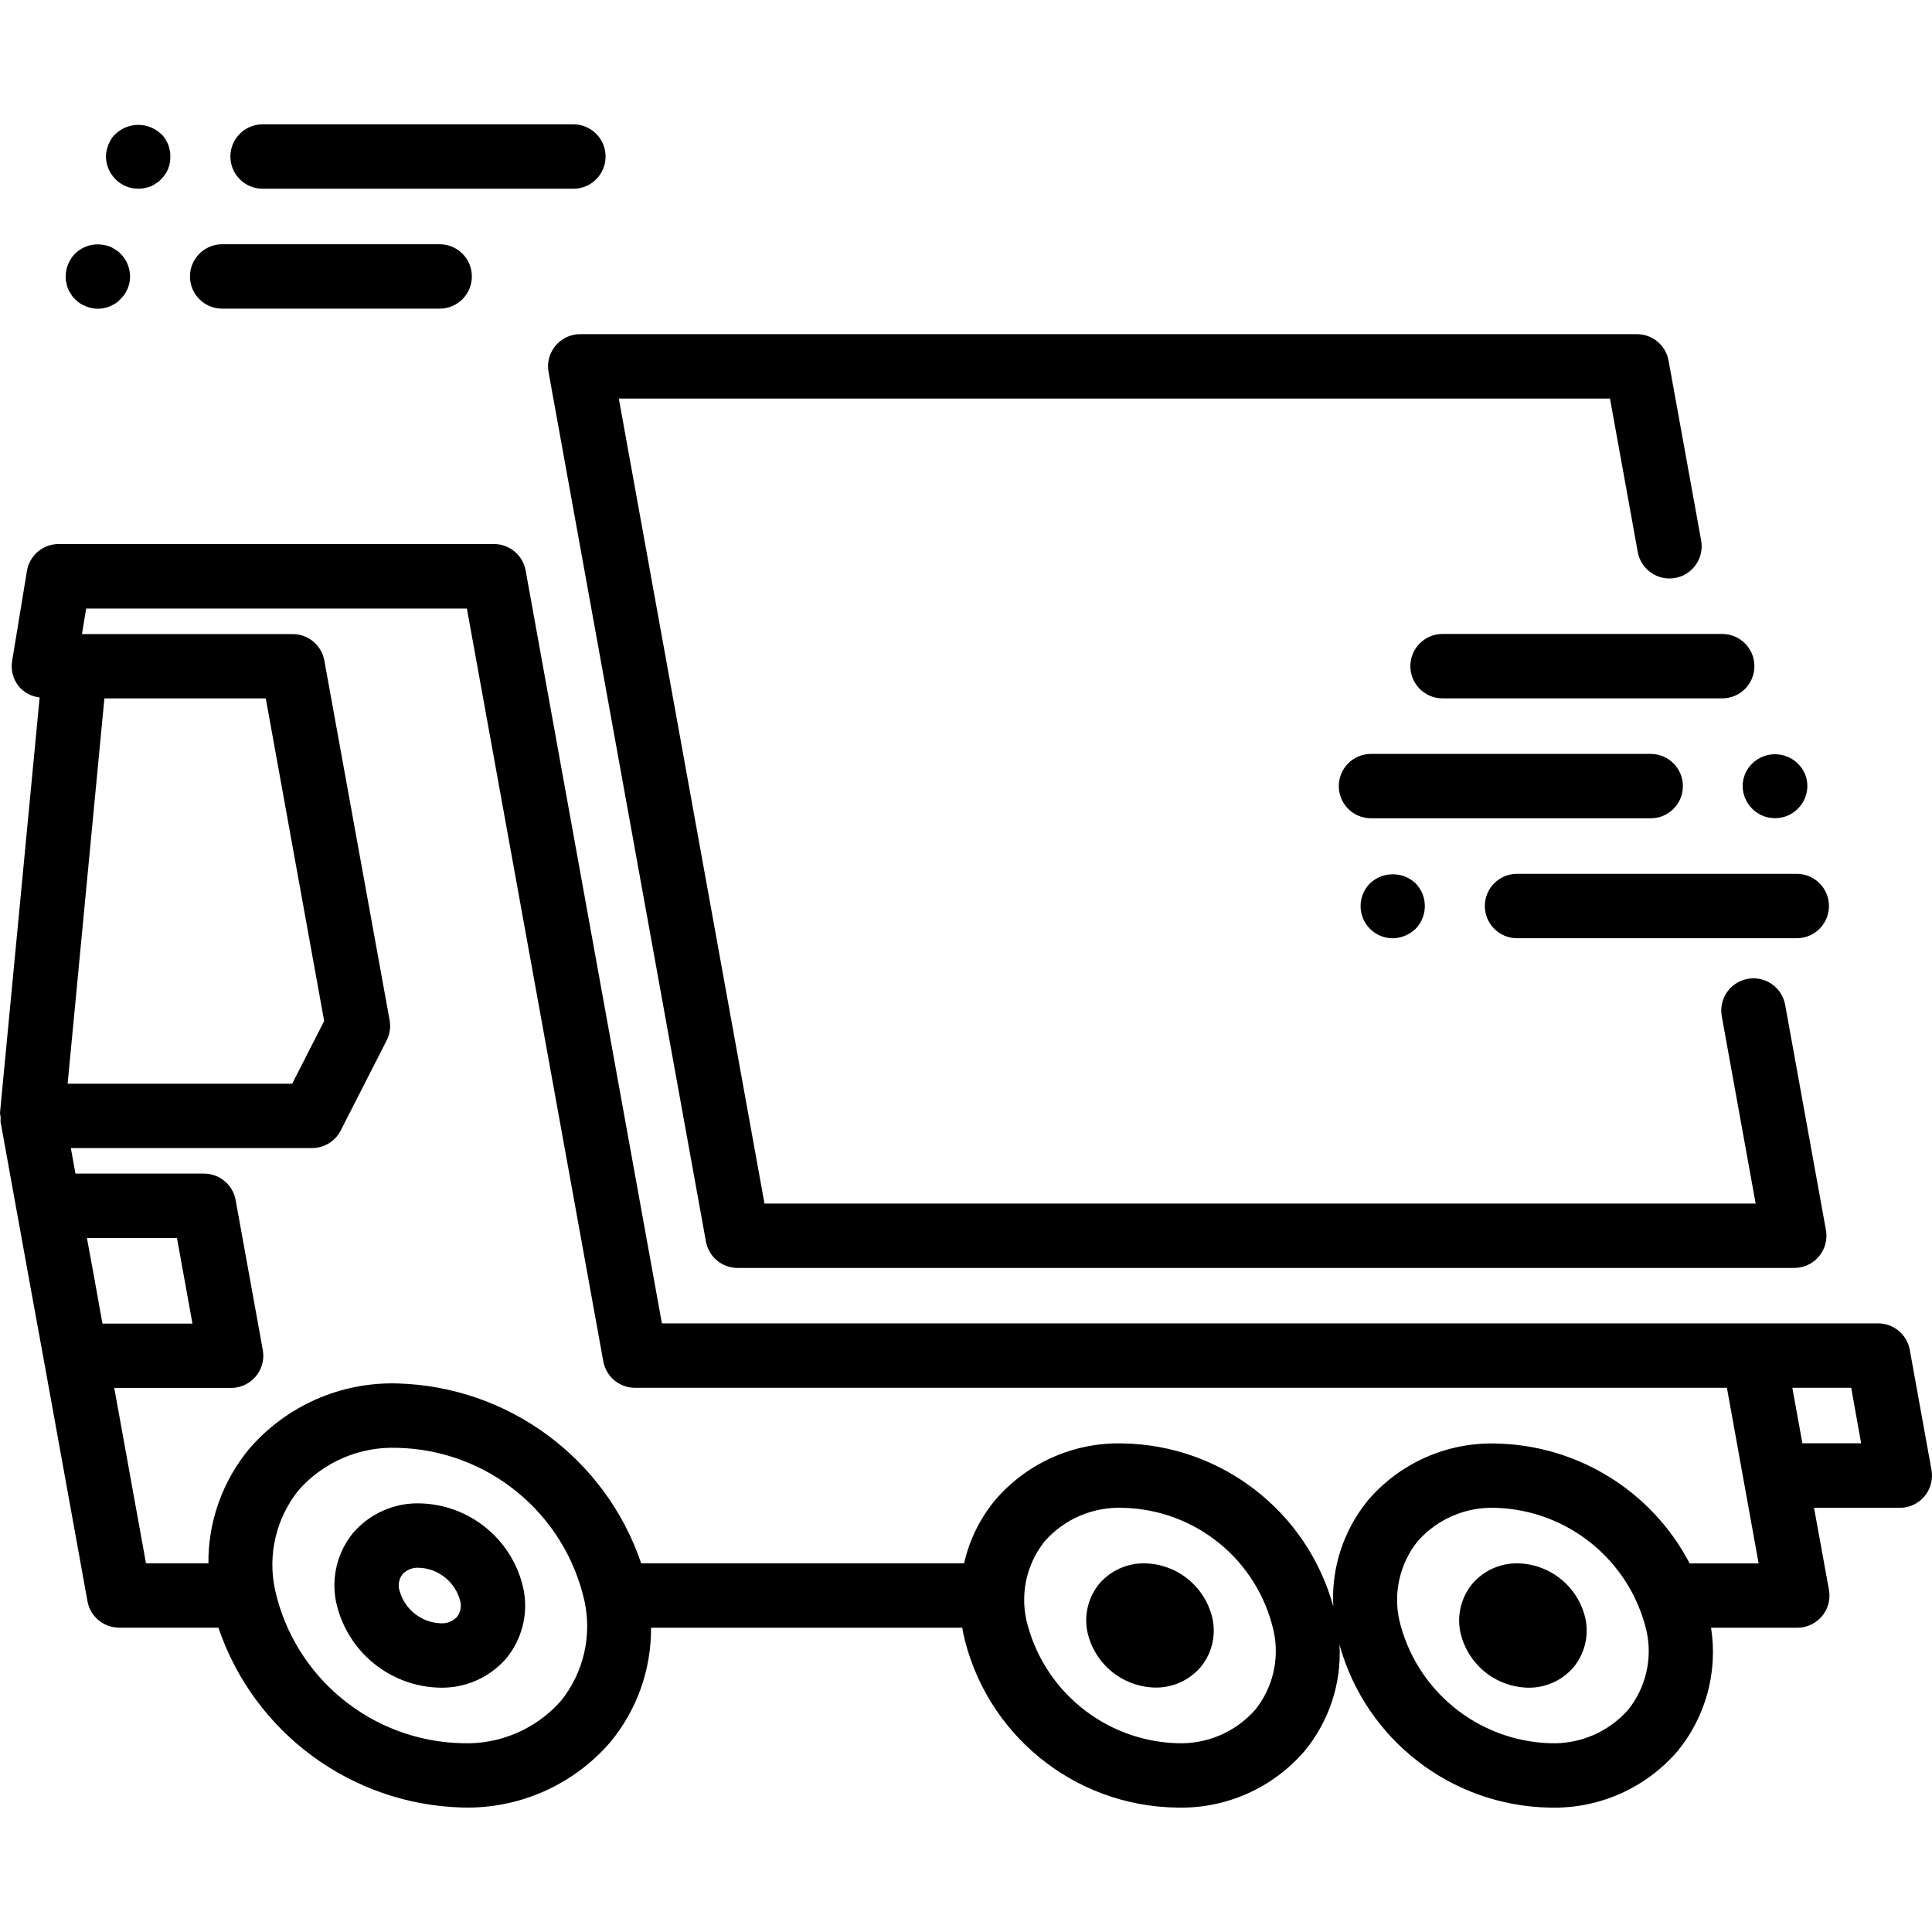 <?xml version="1.0" encoding="UTF-8" standalone="no"?>
<!-- Generator: Adobe Illustrator 19.0.0, SVG Export Plug-In . SVG Version: 6.00 Build 0)  -->

<svg
   version="1.1"
   id="Capa_1"
   x="0px"
   y="0px"
   viewBox="0 0 480.003 480.003"
   style="enable-background:new 0 0 480.003 480.003;"
   xml:space="preserve"
   sodipodi:docname="truck.svg"
   inkscape:version="1.1 (c4e8f9ed74, 2021-05-24)"
   xmlns:inkscape="http://www.inkscape.org/namespaces/inkscape"
   xmlns:sodipodi="http://sodipodi.sourceforge.net/DTD/sodipodi-0.dtd"
   xmlns="http://www.w3.org/2000/svg"
   xmlns:svg="http://www.w3.org/2000/svg"><defs
   id="defs119" /><sodipodi:namedview
   id="namedview117"
   pagecolor="#ffffff"
   bordercolor="#666666"
   borderopacity="1.0"
   inkscape:pageshadow="2"
   inkscape:pageopacity="0.0"
   inkscape:pagecheckerboard="0"
   showgrid="false"
   inkscape:zoom="1.3749914"
   inkscape:cx="239.63786"
   inkscape:cy="240.0015"
   inkscape:window-width="2560"
   inkscape:window-height="1366"
   inkscape:window-x="0"
   inkscape:window-y="0"
   inkscape:window-maximized="1"
   inkscape:current-layer="Capa_1" />
<g
   id="g6"
   transform="matrix(-1,0,0,1,480.003,0)">
	<g
   id="g4">
		<path
   d="m 337.276,83.147 c -0.476,-0.087 -0.958,-0.13 -1.441,-0.129 H 73.323 c -3.869,0 -7.183,2.769 -7.872,6.576 l -8.096,44.696 c -0.789,4.35 2.098,8.515 6.448,9.304 4.35,0.789 8.515,-2.098 9.304,-6.448 l 6.896,-38.12 h 246.256 l -36.192,200 H 43.811 l 8.424,-46.568 c 0.767,-4.336 -2.115,-8.477 -6.448,-9.264 -4.332,-0.788 -8.487,2.072 -9.296,6.4 l -10.136,56 c -0.786,4.348 2.101,8.51 6.448,9.296 0.47,0.085 0.946,0.128 1.424,0.128 h 262.52 c 3.866,0.001 7.18,-2.764 7.872,-6.568 l 39.096,-216 c 0.79,-4.347 -2.092,-8.512 -6.439,-9.303 z"
   id="path2" />
	</g>
</g>
<g
   id="g12"
   transform="matrix(-1,0,0,1,480.003,0)">
	<g
   id="g10">
		<path
   d="m 121.603,157.506 h -69.48 c -4.418,0 -8,3.582 -8,8 0,4.418 3.582,8 8,8 h 69.48 c 4.418,0 8,-3.582 8,-8 0,-4.418 -3.582,-8 -8,-8 z"
   id="path8" />
	</g>
</g>
<g
   id="g18"
   transform="matrix(-1,0,0,1,480.003,0)">
	<g
   id="g16">
		<path
   d="m 44.643,189.674 c -3.145,-3.042 -8.135,-3.042 -11.28,0 -1.528,1.463 -2.395,3.485 -2.4,5.6 0.009,2.138 0.873,4.183 2.4,5.68 3.12,3.102 8.16,3.102 11.28,0 1.527,-1.497 2.391,-3.542 2.4,-5.68 -0.009,-2.115 -0.875,-4.135 -2.4,-5.6 z"
   id="path14" />
	</g>
</g>
<g
   id="g24"
   transform="matrix(-1,0,0,1,480.003,0)">
	<g
   id="g22">
		<path
   d="M 139.379,187.306 H 69.891 c -4.418,0 -8,3.582 -8,8 0,4.418 3.582,8 8,8 h 69.488 c 4.418,0 8,-3.582 8,-8 0,-4.418 -3.582,-8 -8,-8 z"
   id="path20" />
	</g>
</g>
<g
   id="g30"
   transform="matrix(-1,0,0,1,480.003,0)">
	<g
   id="g28">
		<path
   d="M 103.099,217.098 H 33.603 c -4.418,0 -8,3.582 -8,8 0,4.418 3.582,8 8,8 h 69.496 c 4.418,0 8,-3.582 8,-8 0,-4.418 -3.582,-8 -8,-8 z"
   id="path26" />
	</g>
</g>
<g
   id="g36"
   transform="matrix(-1,0,0,1,480.003,0)">
	<g
   id="g34">
		<path
   d="m 139.603,219.434 c -3.177,-2.961 -8.103,-2.961 -11.28,0 -3.094,3.155 -3.094,8.205 0,11.36 1.533,1.462 3.562,2.291 5.68,2.32 4.418,-0.019 7.985,-3.615 7.966,-8.034 -0.009,-2.121 -0.86,-4.152 -2.366,-5.646 z"
   id="path32" />
	</g>
</g>
<g
   id="g42"
   transform="matrix(-1,0,0,1,480.003,0)">
	<g
   id="g40">
		<path
   d="m 453.515,37.354 c -0.152,-0.56 -0.32,-1.04 -0.472,-1.52 -0.24,-0.48 -0.488,-0.96 -0.72,-1.36 -0.282,-0.452 -0.633,-0.857 -1.04,-1.2 -3.161,-3.001 -8.119,-3.001 -11.28,0 -0.407,0.343 -0.758,0.748 -1.04,1.2 -0.24,0.4 -0.48,0.88 -0.72,1.36 -0.179,0.494 -0.316,1.003 -0.408,1.52 -0.126,0.496 -0.177,1.009 -0.152,1.52 -0.013,1.066 0.177,2.125 0.56,3.12 0.417,0.959 1.014,1.828 1.76,2.56 0.341,0.384 0.744,0.708 1.192,0.96 0.427,0.31 0.882,0.578 1.36,0.8 0.499,0.17 1.01,0.303 1.528,0.4 0.522,0.132 1.062,0.186 1.6,0.16 2.104,0.019 4.126,-0.819 5.6,-2.32 1.514,-1.505 2.376,-3.545 2.4,-5.68 -0.013,-0.511 -0.069,-1.019 -0.168,-1.52 z"
   id="path38" />
	</g>
</g>
<g
   id="g48"
   transform="matrix(-1,0,0,1,480.003,0)">
	<g
   id="g46">
		<path
   d="m 414.763,30.89 h -77.216 c -4.418,0 -8,3.582 -8,8 0,4.418 3.582,8 8,8 h 77.216 c 4.418,0 8,-3.582 8,-8 0,-4.418 -3.582,-8 -8,-8 z"
   id="path44" />
	</g>
</g>
<g
   id="g54"
   transform="matrix(-1,0,0,1,480.003,0)">
	<g
   id="g52">
		<path
   d="m 461.363,63.034 c -1.891,-1.873 -4.59,-2.683 -7.2,-2.16 -0.518,0.086 -1.027,0.22 -1.52,0.4 -0.48,0.219 -0.936,0.487 -1.36,0.8 -0.465,0.228 -0.875,0.556 -1.2,0.96 -0.771,0.711 -1.372,1.586 -1.76,2.56 -0.411,0.989 -0.628,2.049 -0.64,3.12 0.005,2.115 0.872,4.138 2.4,5.6 0.343,0.407 0.748,0.758 1.2,1.04 0.4,0.24 0.88,0.48 1.36,0.72 0.48,0.24 0.96,0.32 1.52,0.48 0.502,0.093 1.01,0.147 1.52,0.16 1.045,-0.013 2.078,-0.23 3.04,-0.64 1.009,-0.366 1.914,-0.97 2.64,-1.76 0.404,-0.325 0.732,-0.735 0.96,-1.2 0.31,-0.426 0.578,-0.882 0.8,-1.36 0.181,-0.492 0.313,-1.001 0.392,-1.52 0.139,-0.494 0.195,-1.008 0.168,-1.52 0.002,-2.125 -0.831,-4.165 -2.32,-5.68 z"
   id="path50" />
	</g>
</g>
<g
   id="g60"
   transform="matrix(-1,0,0,1,480.003,0)">
	<g
   id="g58">
		<path
   d="m 424.803,60.682 h -54.032 c -4.418,0 -8,3.582 -8,8 0,4.418 3.582,8 8,8 h 54.032 c 4.418,0 8,-3.582 8,-8 0,-4.418 -3.582,-8 -8,-8 z"
   id="path56" />
	</g>
</g>
<g
   id="g66"
   transform="matrix(-1,0,0,1,480.003,0)">
	<g
   id="g64">
		<path
   d="m 392.283,380.85 c -4.096,-4.756 -10.092,-7.447 -16.368,-7.344 -12.628,0.185 -23.436,9.108 -26.008,21.472 -1.17,6.014 0.393,12.236 4.264,16.984 4.091,4.753 10.081,7.444 16.352,7.344 12.629,-0.184 23.44,-9.107 26.016,-21.472 1.175,-6.012 -0.385,-12.236 -4.256,-16.984 z m -11.48,14.128 h -0.008 c -1.194,4.749 -5.378,8.142 -10.272,8.328 -1.528,0.098 -3.02,-0.488 -4.072,-1.6 -0.843,-1.104 -1.137,-2.532 -0.8,-3.88 1.186,-4.747 5.367,-8.138 10.256,-8.32 1.533,-0.104 3.033,0.483 4.088,1.6 0.846,1.1 1.144,2.526 0.808,3.872 z"
   id="path62" />
	</g>
</g>
<g
   id="g72"
   transform="matrix(-1,0,0,1,480.003,0)">
	<g
   id="g70">
		<path
   d="m 206.883,393.474 c -2.813,-3.272 -6.933,-5.127 -11.248,-5.064 -8.215,0.139 -15.241,5.943 -16.928,13.984 -0.807,4.17 0.283,8.483 2.976,11.768 2.806,3.291 6.931,5.165 11.256,5.112 8.233,-0.135 15.272,-5.961 16.944,-14.024 0.793,-4.176 -0.306,-8.489 -3,-11.776 z"
   id="path68" />
	</g>
</g>
<g
   id="g78"
   transform="matrix(-1,0,0,1,480.003,0)">
	<g
   id="g76">
		<path
   d="m 114.227,393.514 c -2.804,-3.285 -6.922,-5.155 -11.24,-5.104 -8.233,0.135 -15.272,5.961 -16.944,14.024 -0.792,4.173 0.307,8.483 3,11.768 2.806,3.286 6.927,5.156 11.248,5.104 8.228,-0.138 15.261,-5.959 16.936,-14.016 0.793,-4.176 -0.306,-8.489 -3,-11.776 z"
   id="path74" />
	</g>
</g>
<g
   id="g84"
   transform="matrix(-1,0,0,1,480.003,0)">
	<g
   id="g82">
		<path
   d="m 480.003,276.474 -9.848,-103.2 c 1.944,-0.209 3.741,-1.13 5.048,-2.584 1.517,-1.793 2.17,-4.163 1.784,-6.48 l -3.672,-22.344 c -0.634,-3.864 -3.972,-6.701 -7.888,-6.704 H 357.283 c -3.869,0 -7.183,2.769 -7.872,6.576 L 315.555,328.794 H 13.395 c -3.88,-0.002 -7.201,2.78 -7.88,6.6 l -5.384,29.792 c -0.791,4.347 2.092,8.512 6.439,9.303 0.473,0.086 0.953,0.129 1.433,0.129 h 21.304 l -3.704,20.368 c -0.786,4.348 2.101,8.51 6.448,9.296 0.472,0.085 0.952,0.128 1.432,0.128 h 21.416 c -1.727,10.93 1.294,22.078 8.304,30.64 7.913,9.214 19.555,14.374 31.696,14.048 24.477,-0.396 45.769,-16.865 52.304,-40.456 -0.523,9.579 2.578,19.004 8.688,26.4 7.91,9.213 19.549,14.373 31.688,14.048 25.81,-0.339 47.929,-18.544 53.224,-43.808 0.048,-0.296 0.064,-0.584 0.112,-0.872 h 77.344 c -0.08,10.352 3.488,20.401 10.08,28.384 9.191,10.69 22.708,16.67 36.8,16.28 27.566,-0.74 51.752,-18.573 60.608,-44.688 h 24.656 c 3.869,0 7.183,-2.769 7.872,-6.576 l 10.784,-59.576 3.336,-18.24 7.48,-41.328 c 0.01,-0.347 -0.003,-0.695 -0.04,-1.04 0.084,-0.379 0.14,-0.764 0.168,-1.152 z m -447.8,82.112 h -14.6 l 2.472,-13.792 h 14.624 z m 100.168,43.848 c -4.114,17.522 -19.482,30.098 -37.472,30.664 -7.388,0.287 -14.514,-2.762 -19.408,-8.304 -4.391,-5.481 -6.075,-12.65 -4.584,-19.512 4.107,-17.527 19.479,-30.106 37.472,-30.664 7.387,-0.289 14.513,2.757 19.408,8.296 4.384,5.487 6.068,12.655 4.584,19.52 z m 92.648,0 c -4.109,17.525 -19.48,30.103 -37.472,30.664 -7.386,0.286 -14.509,-2.763 -19.4,-8.304 -4.39,-5.481 -6.077,-12.648 -4.592,-19.512 3.945,-17.631 19.417,-30.29 37.48,-30.664 7.387,-0.289 14.513,2.757 19.408,8.296 4.386,5.486 6.067,12.656 4.576,19.52 z m 186.656,-7.448 c -4.89,21.901 -24.1,37.635 -46.536,38.112 -9.341,0.348 -18.343,-3.521 -24.52,-10.536 -5.568,-6.947 -7.712,-16.032 -5.84,-24.736 4.884,-21.905 24.098,-37.64 46.536,-38.112 9.341,-0.348 18.343,3.521 24.52,10.536 5.567,6.947 7.712,16.032 5.84,24.736 z m 45.272,-79.488 -2.4,13.344 h -22.36 l 3.848,-21.248 h 22.368 z m 4.304,-23.92 h -31.92 c -3.869,0 -7.183,2.769 -7.872,6.576 l -6.744,37.24 c -0.791,4.347 2.092,8.512 6.439,9.303 0.473,0.086 0.953,0.129 1.433,0.129 h 29.032 l -7.888,43.584 h -15.504 c 0.078,-10.367 -3.502,-20.429 -10.112,-28.416 -9.191,-10.689 -22.708,-16.669 -36.8,-16.28 -27.572,0.733 -51.766,18.573 -60.616,44.696 h -80.224 c -1.297,-5.792 -3.954,-11.191 -7.752,-15.752 -7.91,-9.212 -19.55,-14.369 -31.688,-14.04 -24.47,0.407 -45.75,16.878 -52.28,40.464 0.519,-9.578 -2.582,-19.002 -8.688,-26.4 -7.912,-9.21 -19.551,-14.367 -31.688,-14.04 -20.299,0.372 -38.775,11.798 -48.176,29.792 H 43.075 l 7.88,-43.64 h 271.28 c 3.872,0.004 7.191,-2.766 7.88,-6.576 l 33.888,-187.024 h 94.592 l 1.04,6.344 h -52.344 c -3.869,0 -7.183,2.769 -7.872,6.576 l -16.216,89.352 c -0.311,1.725 -0.047,3.504 0.752,5.064 l 11.4,22.344 c 1.367,2.675 4.116,4.359 7.12,4.36 h 59.928 z m -53.84,-22.328 -7.944,-15.576 14.504,-80.152 h 40.096 l 9.136,95.728 z"
   id="path80" />
	</g>
</g>
<g
   id="g86"
   transform="matrix(-1,0,0,1,480.003,0)">
</g>
<g
   id="g88"
   transform="matrix(-1,0,0,1,480.003,0)">
</g>
<g
   id="g90"
   transform="matrix(-1,0,0,1,480.003,0)">
</g>
<g
   id="g92"
   transform="matrix(-1,0,0,1,480.003,0)">
</g>
<g
   id="g94"
   transform="matrix(-1,0,0,1,480.003,0)">
</g>
<g
   id="g96"
   transform="matrix(-1,0,0,1,480.003,0)">
</g>
<g
   id="g98"
   transform="matrix(-1,0,0,1,480.003,0)">
</g>
<g
   id="g100"
   transform="matrix(-1,0,0,1,480.003,0)">
</g>
<g
   id="g102"
   transform="matrix(-1,0,0,1,480.003,0)">
</g>
<g
   id="g104"
   transform="matrix(-1,0,0,1,480.003,0)">
</g>
<g
   id="g106"
   transform="matrix(-1,0,0,1,480.003,0)">
</g>
<g
   id="g108"
   transform="matrix(-1,0,0,1,480.003,0)">
</g>
<g
   id="g110"
   transform="matrix(-1,0,0,1,480.003,0)">
</g>
<g
   id="g112"
   transform="matrix(-1,0,0,1,480.003,0)">
</g>
<g
   id="g114"
   transform="matrix(-1,0,0,1,480.003,0)">
</g>
</svg>
